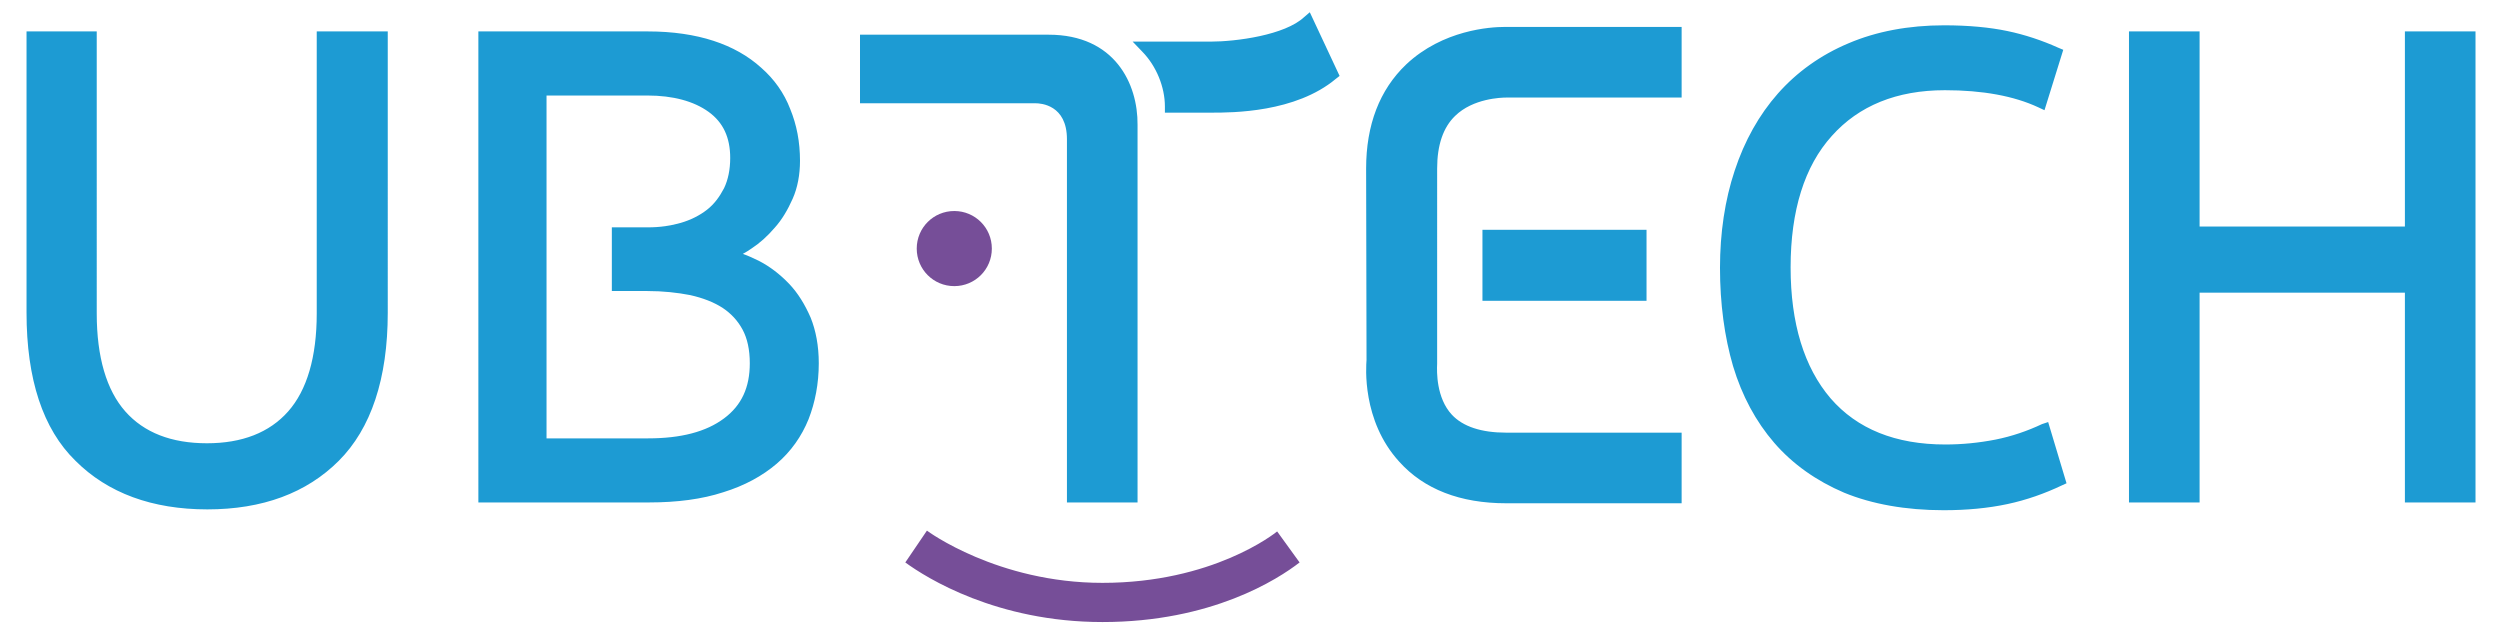 <?xml version="1.0" encoding="utf-8"?>
<!-- Generator: Adobe Illustrator 25.2.3, SVG Export Plug-In . SVG Version: 6.00 Build 0)  -->
<svg version="1.1" id="layer" xmlns="http://www.w3.org/2000/svg" xmlns:xlink="http://www.w3.org/1999/xlink" x="0px" y="0px"
	 viewBox="0 0 612.5 156.1" style="enable-background:new 0 0 612.5 156.1;" xml:space="preserve">
<style type="text/css">
	.st0{fill:#764E98;}
	.st1{fill:#1D9BD3;}
</style>
<path class="st0" d="M243,60.9c0,5.1-4.1,9.2-9.2,9.2c-5.1,0-9.2-4.1-9.2-9.2s4.1-9.2,9.2-9.2S243,55.8,243,60.9 M312.9,130.2
	c-0.6,0.5-15.8,12.6-42.8,12.6c-25.7,0-42.9-12.7-43-12.8l-5.3,7.8c5.2,3.8,22.4,14.6,48.3,14.6c26.8,0,43-10.5,48.3-14.6
	L312.9,130.2z"/>
<path class="st1" d="M320.9,3l7.3,15.6l-0.9,0.7c-9.9,8.3-25.4,8.3-30.5,8.3h-11.4v-1.5c0-4.8-2.1-9.9-5.5-13.4l-2.4-2.5h18
	c0.3,0,0.6,0,1,0c6.4,0,18.3-1.6,23-6L320.9,3z M256.9,8.5h-46.2v16.8h43c1.3,0,7.7,0.4,7.7,8.8v89h17.3V30.6
	C278.8,20.5,273.1,8.5,256.9,8.5 M77.6,76.8c0,10.7-2.4,18.8-7,24s-11.3,7.8-19.9,7.8c-8.7,0-15.4-2.6-20-7.8c-4.6-5.2-7-13.3-7-24
	V7.7H6.5v68.9c0,16.3,4,28.5,12,36.3c7.9,7.9,18.8,11.9,32.3,11.9s24.3-4,32.2-11.9s12-20.1,12-36.3V7.7H77.6V76.8z M193.3,69.5
	c2.2,2.3,3.9,5.1,5.3,8.3c1.3,3.2,2,7,2,11.2c0,5-0.9,9.6-2.5,13.7c-1.7,4.2-4.3,7.9-7.8,10.9s-7.9,5.4-13.1,7
	c-5.2,1.7-11.3,2.5-18.2,2.5h-41.8V7.7h41.6c6,0,11.4,0.8,16,2.3s8.5,3.7,11.7,6.6c3.2,2.8,5.6,6.2,7.1,10.1
	c1.6,3.9,2.4,8.1,2.4,12.7c0,3.4-0.6,6.6-1.8,9.3c-1.2,2.7-2.6,5.1-4.4,7.1c-1.8,2.1-3.7,3.8-5.7,5.1c-0.7,0.5-1.4,0.9-2.1,1.3
	c1.4,0.5,2.7,1.1,4.1,1.8C188.6,65.3,191.1,67.2,193.3,69.5 M134.1,107.4h24.7c8,0,14.2-1.6,18.6-4.9c4.3-3.2,6.3-7.6,6.3-13.5
	c0-3.3-0.6-6.1-1.8-8.3c-1.2-2.2-2.8-3.9-4.9-5.3c-2.2-1.4-4.8-2.4-7.9-3.1c-3.1-0.6-6.6-1-10.6-1h-8.6V55.7h8.9
	c2.9,0,5.6-0.4,8-1.1s4.6-1.8,6.4-3.2c1.8-1.4,3.1-3.2,4.2-5.3c1-2.1,1.5-4.6,1.5-7.4c0-5-1.7-8.7-5.3-11.3c-3.6-2.6-8.7-4-15-4
	h-24.7v84H134.1z M500.3,103.9c-3.6,1.7-7.4,3-11.4,3.8c-4.1,0.8-8.2,1.2-12.3,1.2c-12.2,0-21.6-3.8-28.1-11.3
	c-6.5-7.6-9.8-18.4-9.8-32.1c0-13.9,3.4-24.8,10.1-32.2c6.6-7.4,15.9-11.2,27.7-11.2c9.2,0,16.9,1.4,22.9,4.2l1.5,0.7l4.6-14.8
	l-1.2-0.5c-4-1.8-8.2-3.2-12.5-4.1c-4.3-0.9-9.5-1.4-15.5-1.4c-8.7,0-16.6,1.5-23.4,4.4c-6.9,2.9-12.7,7.1-17.3,12.3
	c-4.6,5.2-8.2,11.6-10.6,18.9c-2.4,7.2-3.6,15.3-3.6,23.8c0,8.8,1.1,16.9,3.2,24.1c2.2,7.3,5.6,13.6,10.1,18.8
	c4.5,5.2,10.3,9.3,17.1,12.2c6.8,2.8,15.1,4.3,24.4,4.3c5.7,0,10.9-0.5,15.6-1.5s9.2-2.6,13.4-4.6l1.1-0.5l-4.5-15L500.3,103.9z
	 M589.2,7.7v47.8h-50.3V7.7h-17.3v115.4h17.3V71.7h50.3v51.4h17.3V7.7H589.2z M363.2,73.7h40.2V56.3h-40.2V73.7z M368.6,6.6
	c-3.4,0-15.1,0.7-24.1,9.2c-6.5,6.2-9.8,14.8-9.8,25.5l0.1,46.9c-0.1,1.5-1.2,14.8,8,24.9c6.1,6.8,15,10.2,26.2,10.2h43V106h-43
	c-6.1,0-10.6-1.5-13.3-4.4c-3.8-4.1-3.7-10.5-3.6-12.5V41.3c0-5.8,1.5-10.1,4.4-12.9c4.4-4.3,11.3-4.5,12.6-4.5H412V6.6h-42.1
	C369.6,6.6,369.2,6.6,368.6,6.6"/>
</svg>
